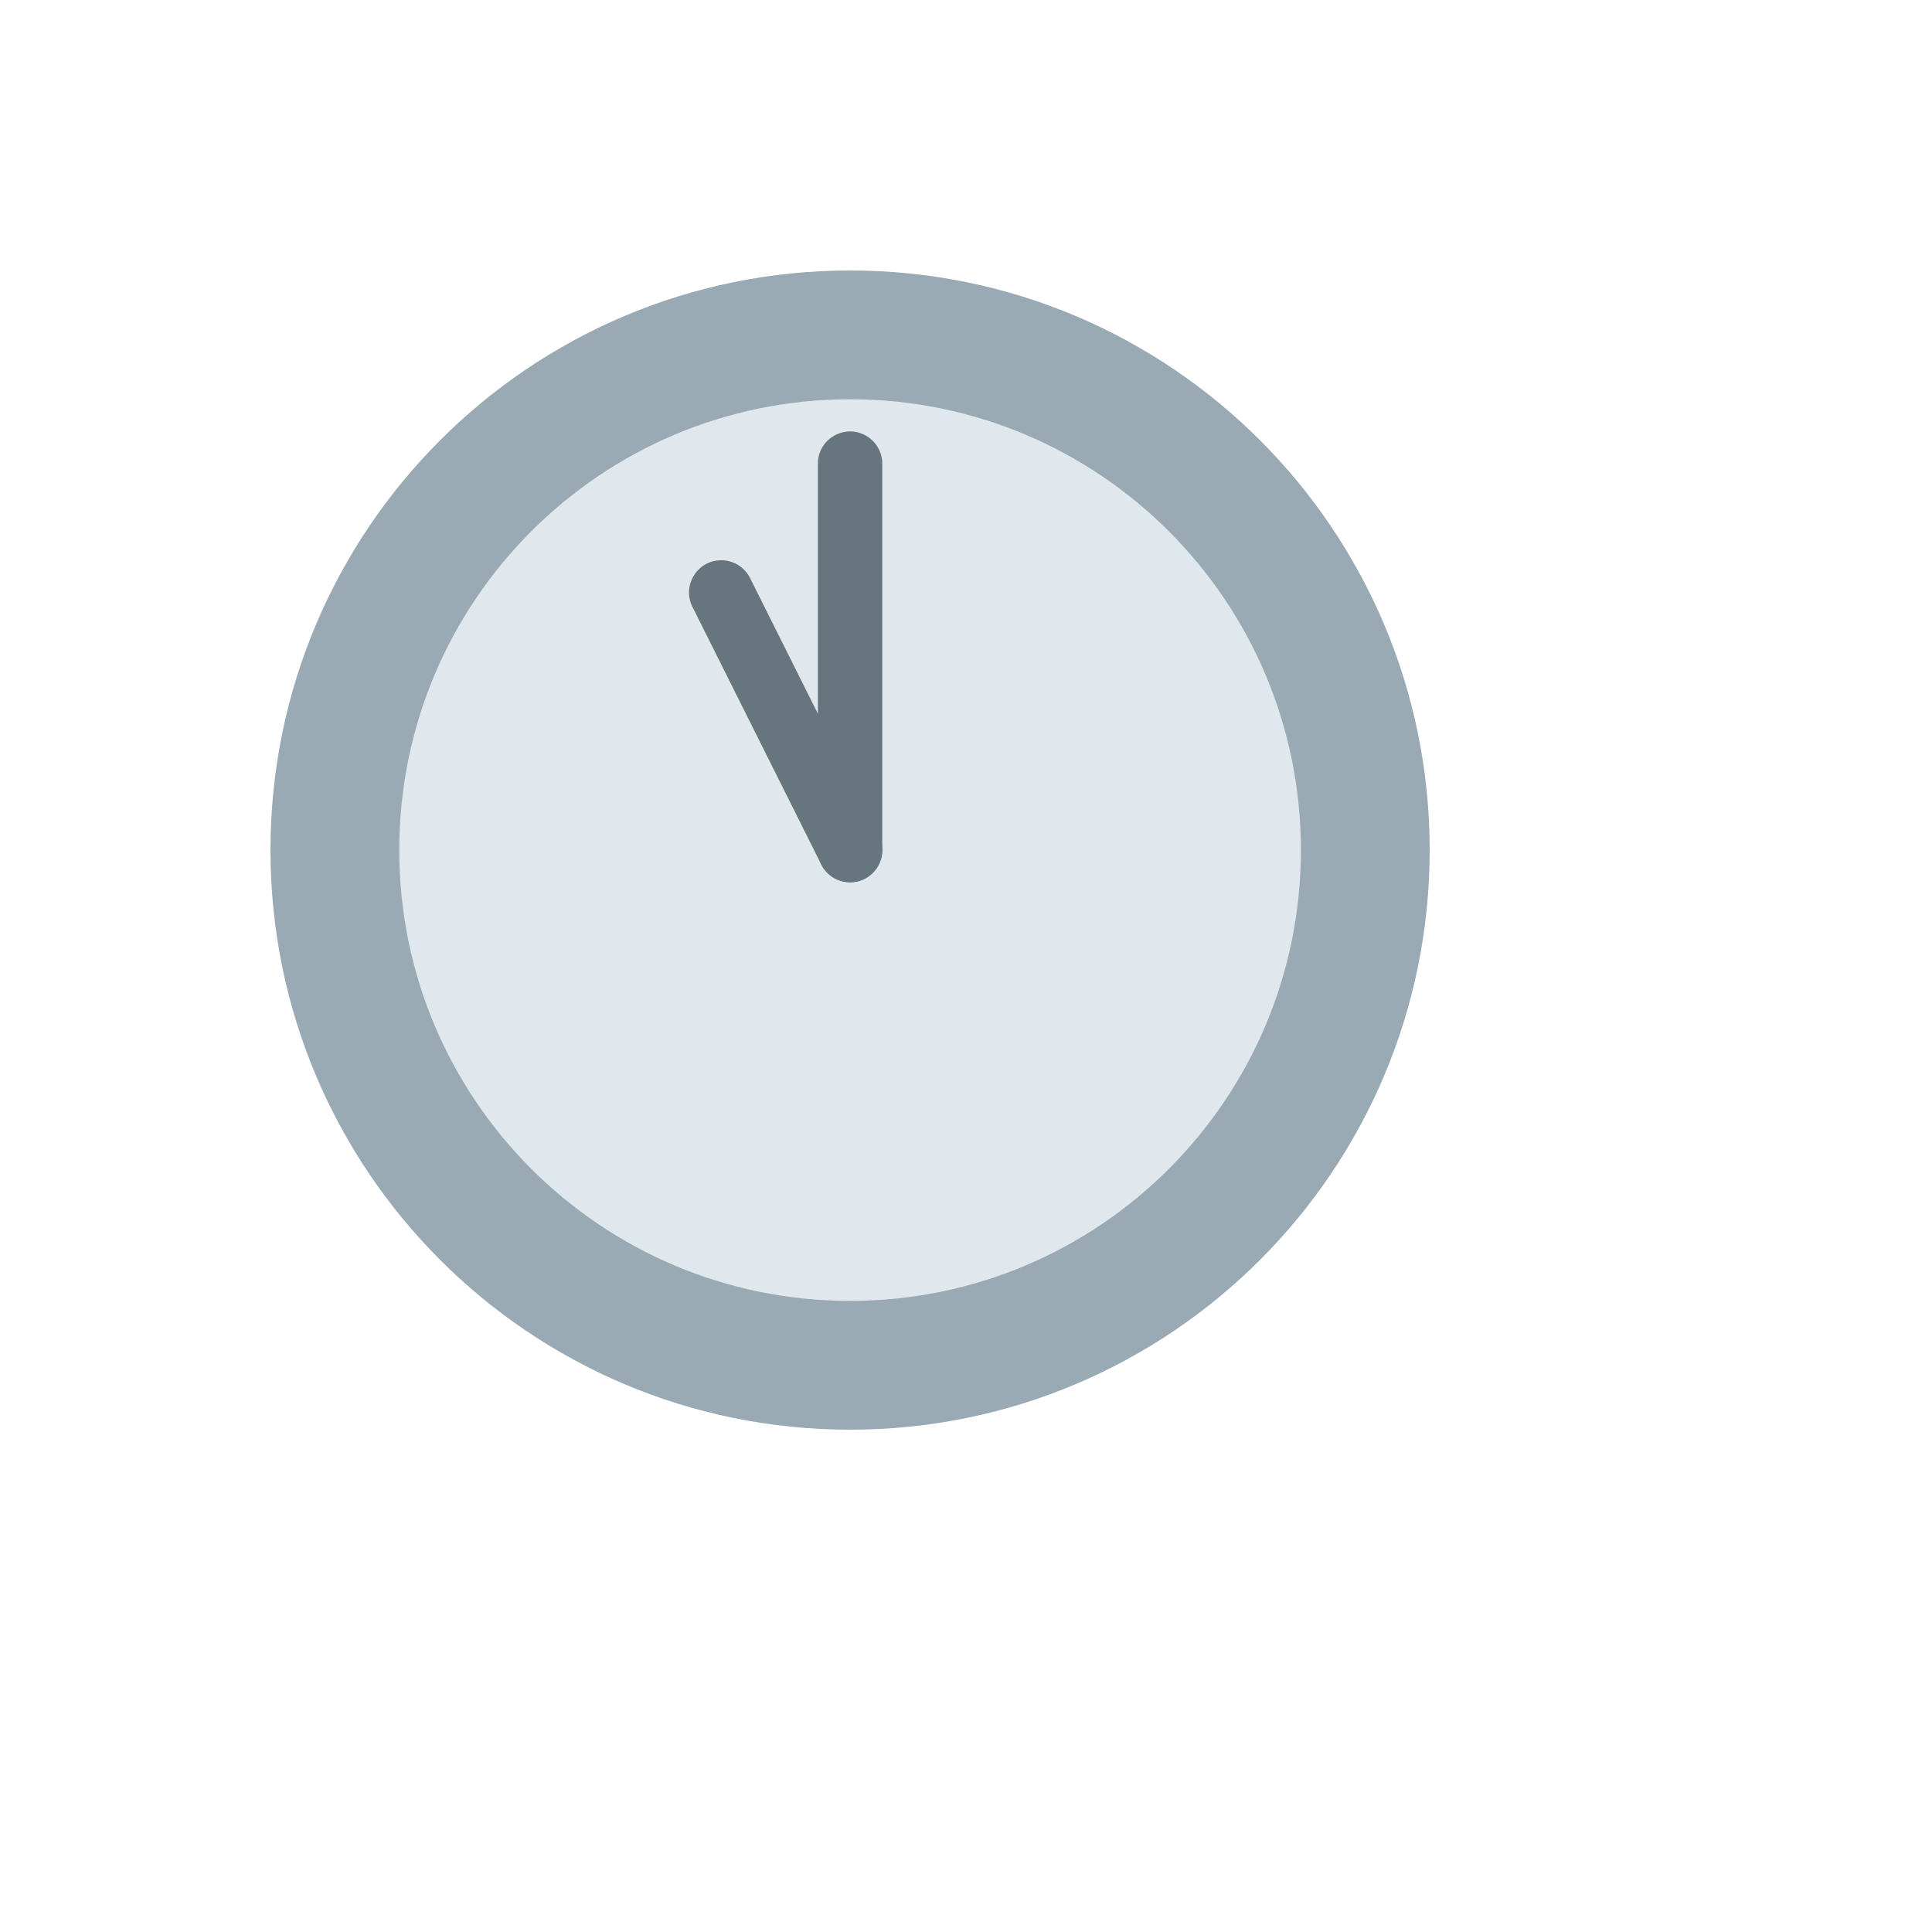 <svg xmlns="http://www.w3.org/2000/svg" version="1.1" xmlns:xlink="http://www.w3.org/1999/xlink" width="100%" height="100%" id="svgWorkerArea" viewBox="-25 -25 625 625" xmlns:idraw="https://idraw.muisca.co" style="background: white;"><defs id="defsdoc"><pattern id="patternBool" x="0" y="0" width="10" height="10" patternUnits="userSpaceOnUse" patternTransform="rotate(35)"><circle cx="5" cy="5" r="4" style="stroke: none;fill: #ff000070;"></circle></pattern></defs><g id="fileImp-798463242" class="cosito"><path id="circleImp-88193407" fill="#99AAB5" class="grouped" d="M62.5 250C62.5 146.408 146.408 62.5 250 62.5 353.592 62.5 437.5 146.408 437.5 250 437.5 353.592 353.592 437.5 250 437.5 146.408 437.5 62.5 353.592 62.5 250 62.5 250 62.5 250 62.5 250"></path><path id="circleImp-856421119" fill="#E1E8ED" class="grouped" d="M104.167 250C104.167 169.429 169.429 104.167 250 104.167 330.571 104.167 395.833 169.429 395.833 250 395.833 330.571 330.571 395.833 250 395.833 169.429 395.833 104.167 330.571 104.167 250 104.167 250 104.167 250 104.167 250"></path><path id="pathImp-594219605" fill="#67757F" class="grouped" d="M250 260.417C244.247 260.417 239.583 255.753 239.583 250 239.583 250 239.583 125 239.583 125 239.583 116.981 248.263 111.97 255.208 115.979 258.431 117.84 260.417 121.278 260.417 125 260.417 125 260.417 250 260.417 250 260.417 255.753 255.753 260.417 250 260.417 250 260.417 250 260.417 250 260.417"></path><path id="pathImp-444299840" fill="#67757F" class="grouped" d="M250.01 260.417C246.058 260.423 242.444 258.192 240.677 254.656 240.677 254.656 199.01 171.323 199.01 171.323 195.422 164.15 200.944 155.782 208.95 156.261 212.666 156.483 215.98 158.671 217.646 162 217.646 162 259.312 245.333 259.312 245.333 262.781 252.255 257.753 260.408 250.01 260.417 250.01 260.417 250.01 260.417 250.01 260.417"></path></g></svg>